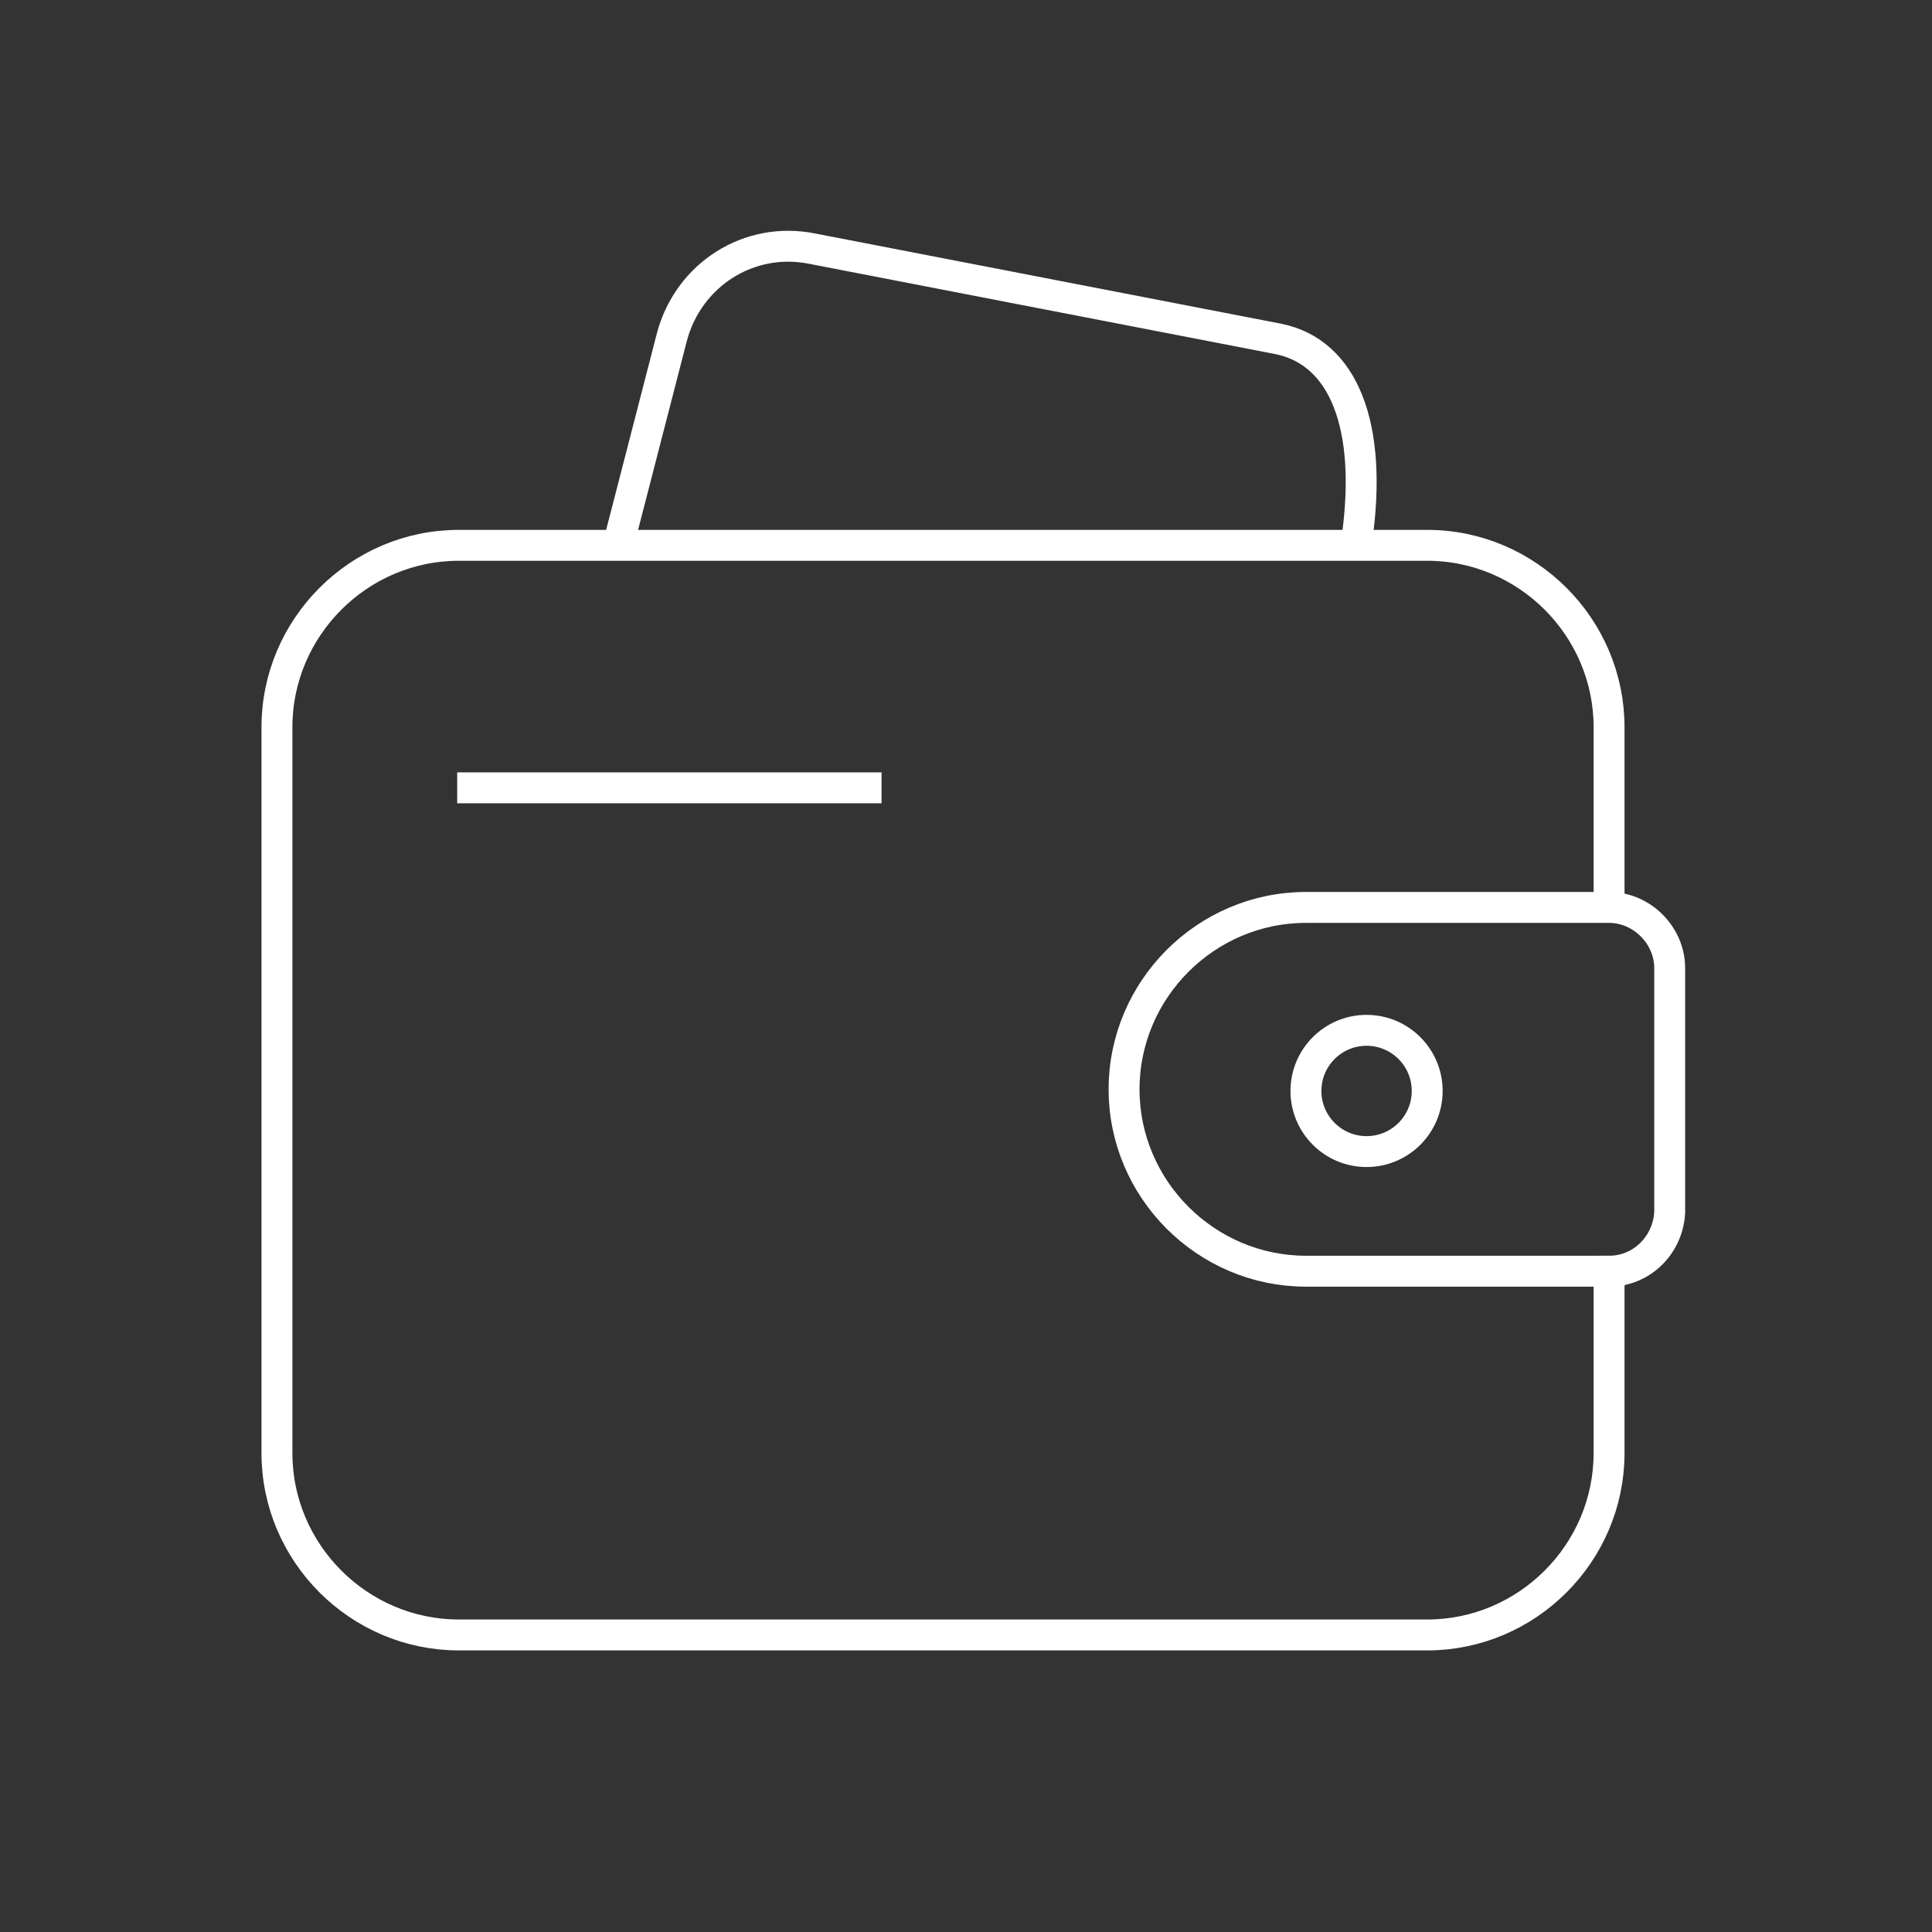 <?xml version="1.0" encoding="UTF-8"?>
<svg xmlns="http://www.w3.org/2000/svg" version="1.1" viewBox="0 0 250 250">
  <rect x="0" y="0" width="250" height="250" fill="#333333" stroke="none"/>
  <defs>
    <style>
      .cls-1 {
        fill: none;
        stroke: #fff;
        stroke-miterlimit: 10;
        stroke-width: 4px;
      }
    </style>
  </defs>
  <!-- Generator: Adobe Illustrator 28.7.1, SVG Export Plug-In . SVG Version: 1.2.0 Build 142)  -->
  <g>
    <g id="Layer_1">
      <g id="sichere-zahlung">
        <g>
          <path class="cls-1" d="M208.213,164.492v23.535c0,12.933-10.601,23.535-23.535,23.535H59.372c-12.933,0-23.535-10.601-23.535-23.535v-93.927c0-12.933,10.601-23.535,23.535-23.535h125.306c12.933,0,23.535,10.601,23.535,23.535v23.535"/>
          <path class="cls-1" d="M208.213,164.492h-39.224c-12.933,0-23.535-10.601-23.535-23.535h0c0-12.933,10.601-23.535,23.535-23.535h39.224c4.24,0,7.845,3.604,7.845,7.845v31.592c-.212,4.24-3.604,7.633-7.845,7.633Z"/>
          <circle class="cls-1" cx="176.833" cy="141.169" r="7.845"/>
          <line class="cls-1" x1="59.16" y1="101.945" x2="114.074" y2="101.945"/>
        </g>
        <path class="cls-1" d="M80.15,69.929l6.785-26.291c2.12-8.057,9.965-13.145,18.234-11.449l60.215,11.661c8.481,1.696,12.297,11.237,10.177,26.079"/>
      </g>
    </g>
  </g>
</svg>